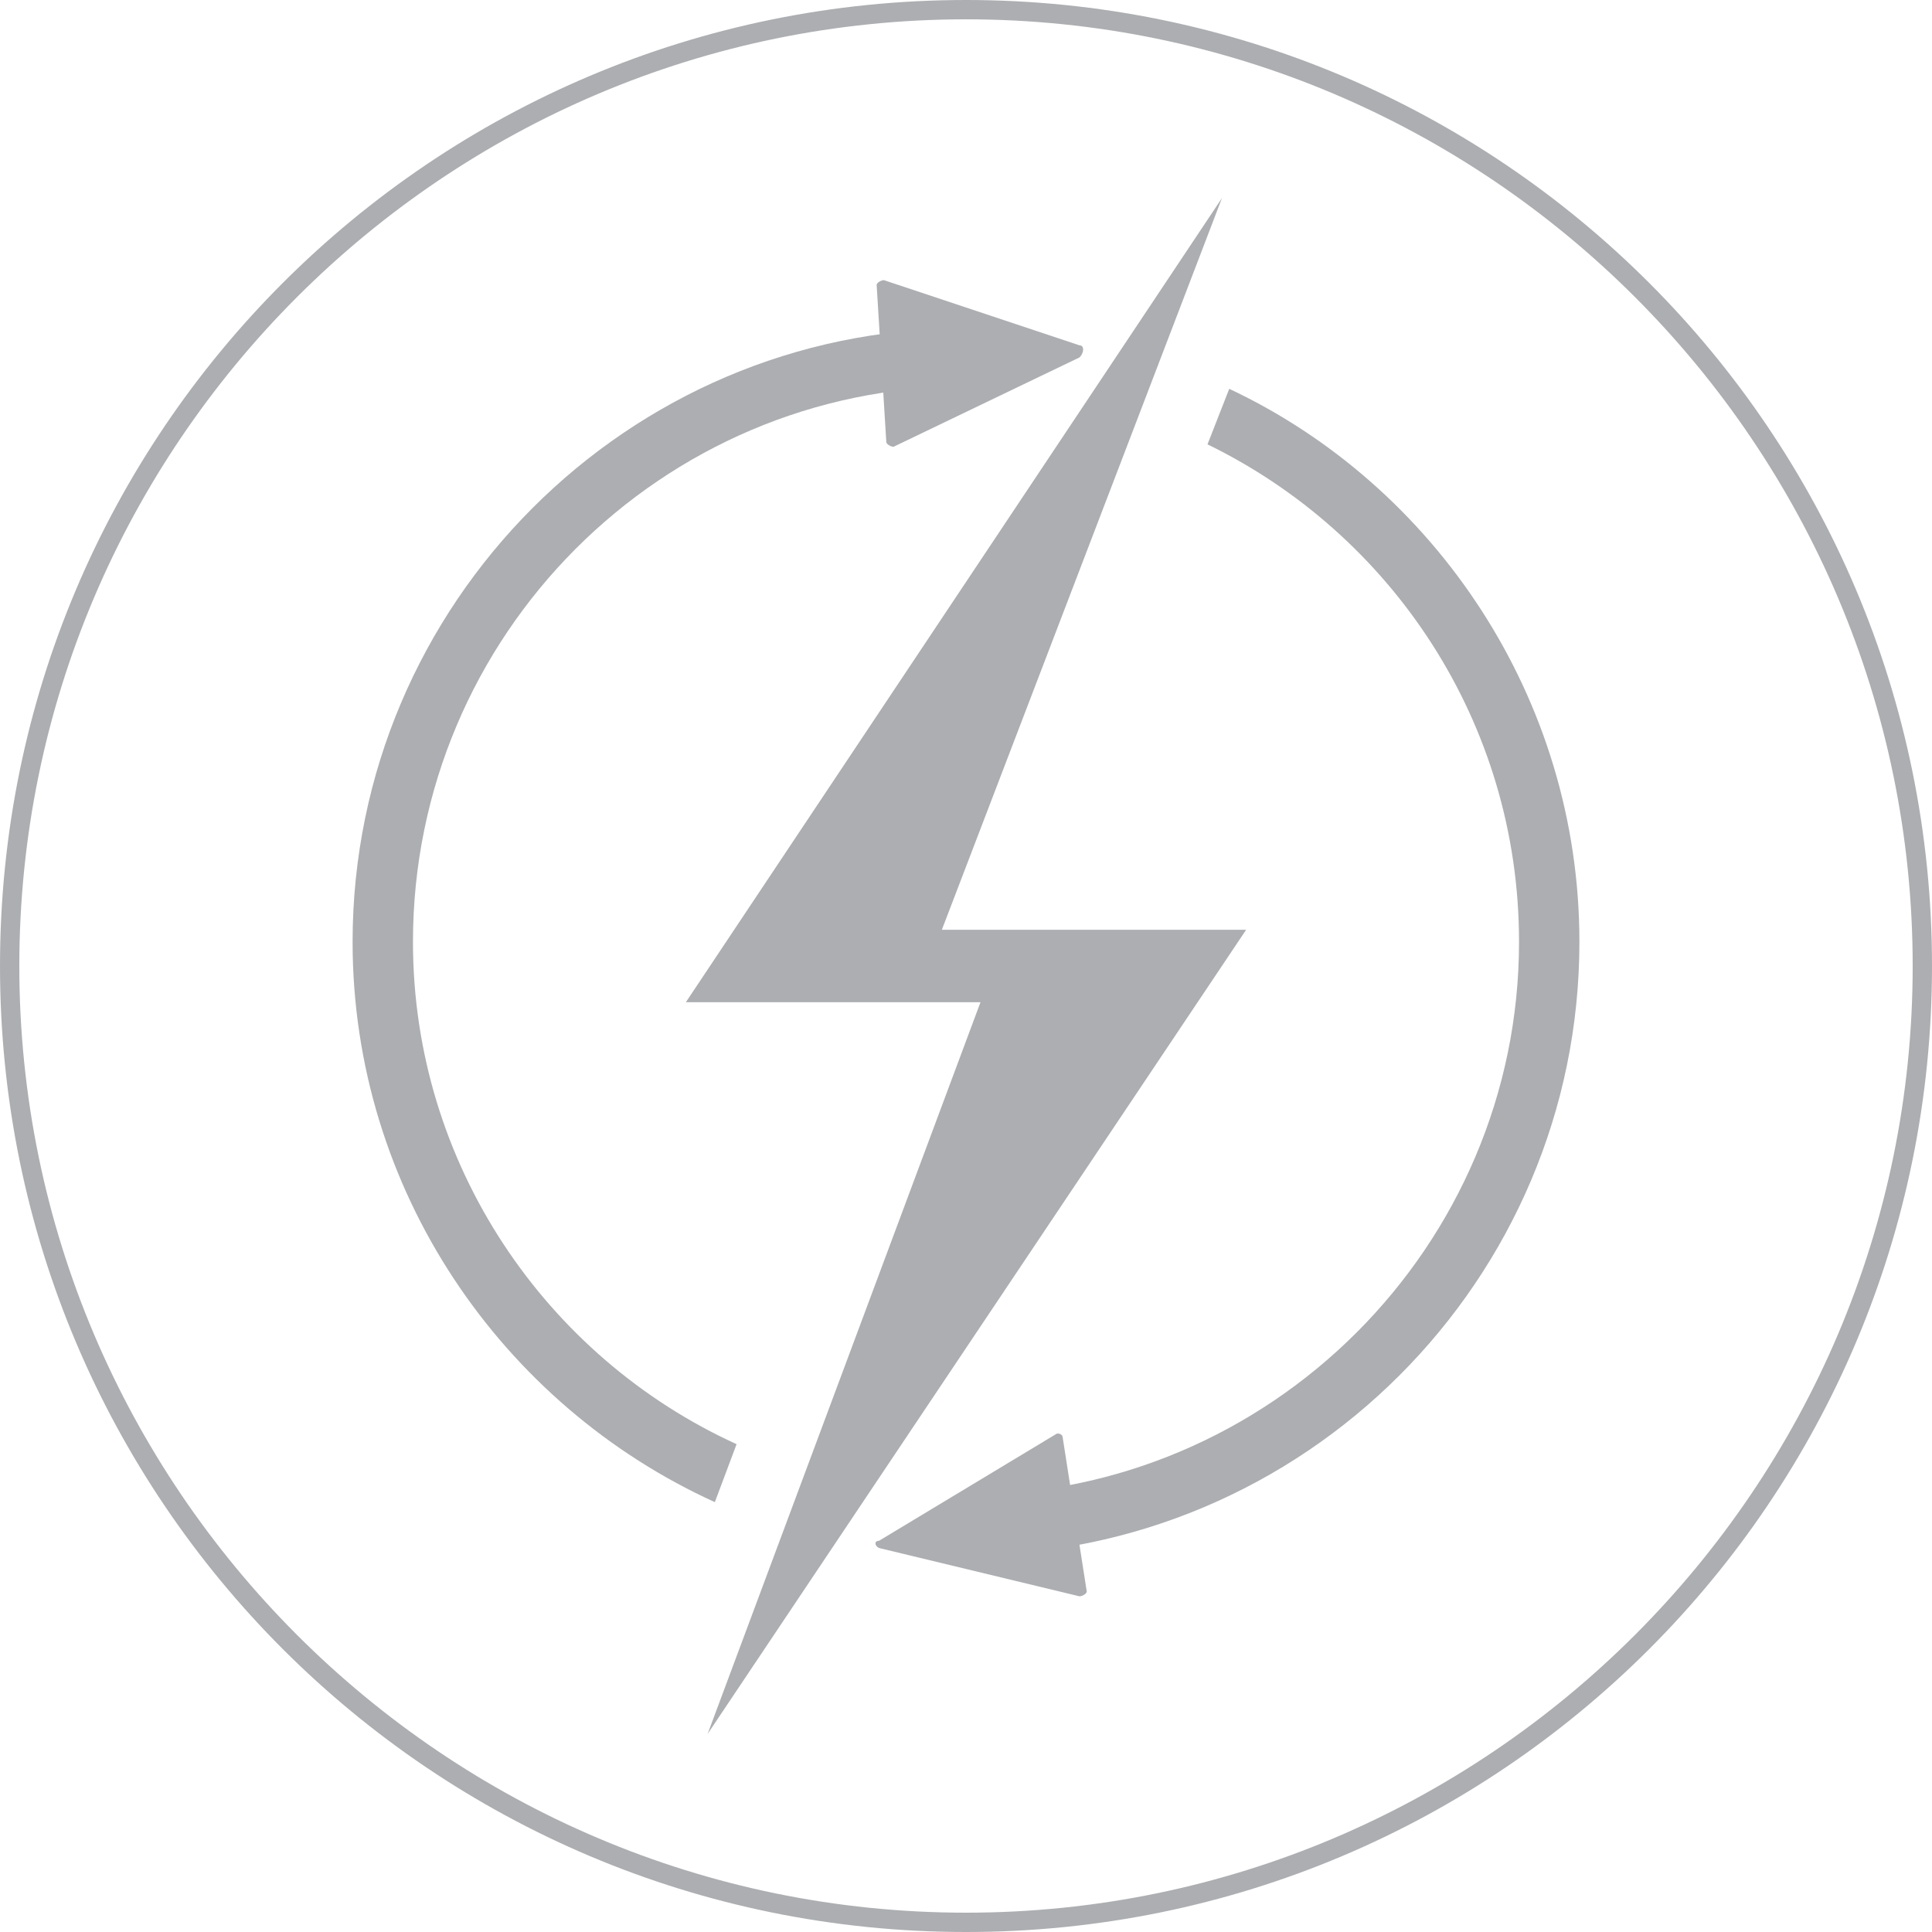 <?xml version="1.0" encoding="utf-8"?>
<!-- Generator: Adobe Illustrator 26.1.0, SVG Export Plug-In . SVG Version: 6.00 Build 0)  -->
<svg version="1.1" id="Слой_1" xmlns="http://www.w3.org/2000/svg" xmlns:xlink="http://www.w3.org/1999/xlink" x="0px" y="0px"
	 viewBox="0 0 80 80" style="enable-background:new 0 0 80 80;" xml:space="preserve">
<style type="text/css">
	.st0{fill:#ACAEB1;}
	.st1{fill-rule:evenodd;clip-rule:evenodd;fill:#ACAEB1;}
</style>
<path class="st0" d="M40,80C17.9,80,0,62.1,0,40C0,17.9,17.9,0,40,0c22.1,0,40,17.9,40,40C80,62.1,62.1,80,40,80z M40,0.8
	C18.4,0.8,0.8,18.4,0.8,40c0,21.6,17.6,39.2,39.2,39.2S79.2,61.6,79.2,40C79.2,18.4,61.6,0.8,40,0.8z"/>
<g>
	<polygon class="st1" points="51.6,38.5 45.2,38.5 42.3,38.5 39,38.5 50.6,8.2 28.4,41.5 35.3,41.5 39.1,41.5 40.6,41.5 29.3,71.8 	
		"/>
	<g>
		<path class="st0" d="M50.9,16.1L50,18.4c7.6,3.7,12.9,11.5,12.9,20.6c0,12.6-10.3,22.9-22.9,22.9c-0.1,0-0.2,0-0.4,0L38,64.3
			c0.7,0.1,1.3,0.1,2,0.1C54,64.4,65.4,53,65.4,39C65.4,28.9,59.4,20.1,50.9,16.1z"/>
		<path class="st0" d="M30.5,59.8C22.6,56.2,17.1,48.2,17.1,39C17.1,26.3,27.4,16,40,16c0.6,0,1.1,0,1.6,0.1l1.5-2.3
			c-1-0.1-2.1-0.2-3.2-0.2C26,13.6,14.6,25,14.6,39c0,10.3,6.2,19.2,15,23.2L30.5,59.8z"/>
	</g>
</g>
<path class="st0" d="M36.4,64.1l8.3,2c0.1,0,0.3-0.1,0.3-0.2l-1-6.4c0-0.1-0.2-0.2-0.3-0.1l-7.3,4.4C36.2,63.8,36.2,64,36.4,64.1z"
	/>
<path class="st0" d="M44.7,14.3l-8.1-2.7c-0.1,0-0.3,0.1-0.3,0.2l0.4,6.5c0,0.1,0.2,0.2,0.3,0.2l7.7-3.7
	C44.9,14.6,44.9,14.3,44.7,14.3z"/>
</svg>
